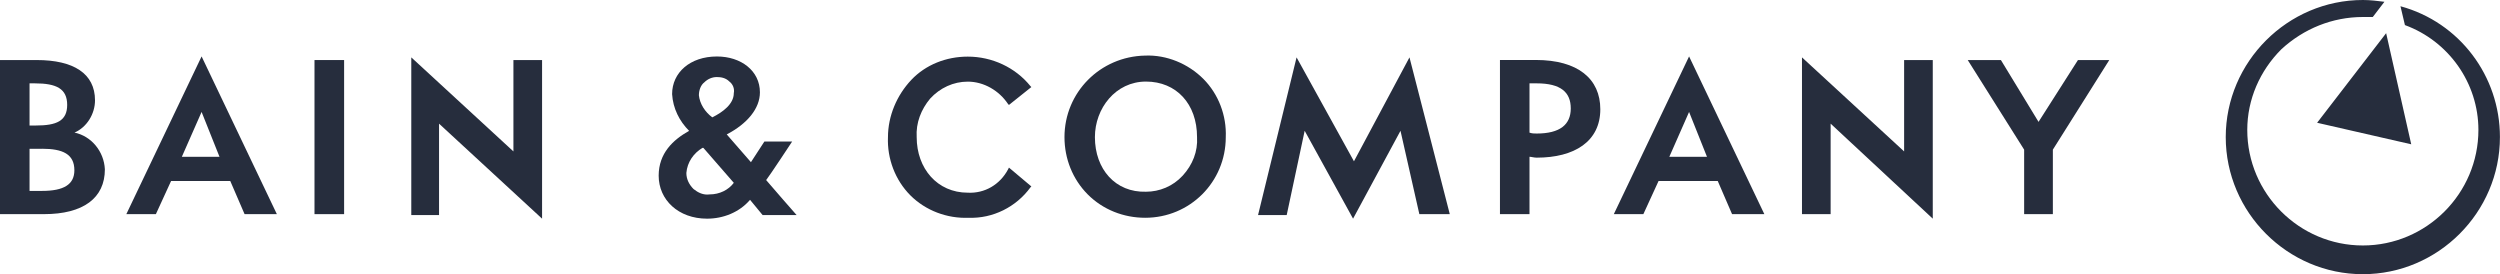 <?xml version="1.0" encoding="utf-8"?>
<svg xmlns="http://www.w3.org/2000/svg" id="Layer_2" viewBox="0 0 364.71 40">
  <defs>
    <style>.cls-1{fill:#262D3D;}</style>
  </defs>
  <g id="B">
    <g id="Bain_Company">
      <path class="cls-1" d="m155.29,20c0,3.14,1.18,6.14,3.4,8.37,2.22,2.22,5.23,3.4,8.37,3.4,6.54,0,11.76-5.23,11.76-11.76.13-3.14-1.05-6.27-3.27-8.5-2.22-2.22-5.36-3.53-8.5-3.4-6.54.13-11.76,5.36-11.76,11.9Zm4.44,0c0-4.18,3.01-8.1,7.45-8.1s7.45,3.27,7.45,8.1c.13,2.09-.65,4.05-2.09,5.62s-3.4,2.35-5.36,2.35c-4.44.13-7.45-3.27-7.45-7.97Z" id="Shape"/>
      <path class="cls-1" d="m129.54,20c-.13,3.14,1.05,6.27,3.27,8.5,2.22,2.22,5.36,3.4,8.5,3.27,3.53.13,6.93-1.57,9.02-4.44l.13-.13-3.27-2.75-.13.26c-1.18,2.22-3.4,3.53-5.88,3.4-4.44,0-7.45-3.53-7.45-8.1-.13-2.09.65-4.05,1.96-5.62,1.44-1.57,3.4-2.48,5.49-2.48,2.35,0,4.58,1.31,5.88,3.27l.13.13,3.27-2.61-.13-.13c-2.22-2.75-5.62-4.31-9.15-4.31-3.14,0-6.14,1.18-8.24,3.4-2.09,2.22-3.4,5.23-3.4,8.37Z" id="Shape-2"/>
      <polygon class="cls-1" id="Shape-3" points="295.29 21.83 295.29 31.24 299.48 31.24 299.48 21.83 307.71 8.76 303.14 8.76 297.39 17.78 291.9 8.76 287.06 8.76 295.29 21.83"/>
      <path class="cls-1" d="m218.82,8.76v22.48h4.31v-8.37c.26,0,.65.13,1.05.13,5.49,0,9.28-2.35,9.28-7.06,0-4.44-3.27-7.19-9.41-7.19h-5.23Zm4.31,3.4h1.05c3.53,0,4.97,1.31,4.97,3.66s-1.57,3.66-4.97,3.66c-.39,0-.65,0-1.05-.13v-7.19Z" id="Shape-4"/>
      <polygon class="cls-1" id="Shape-5" points="190.33 19.08 197.39 31.9 204.31 19.08 207.06 31.24 211.5 31.24 205.62 8.37 197.52 23.53 189.15 8.37 183.53 31.37 187.71 31.37 190.33 19.08"/>
      <polygon class="cls-1" id="Shape-6" points="74.9 22.09 60 8.37 60 31.37 64.05 31.37 64.05 18.04 79.08 31.9 79.08 8.76 74.9 8.76 74.9 22.09"/>
      <polygon class="cls-1" id="Shape-7" points="45.88 8.76 45.88 31.24 50.2 31.24 50.2 8.76 45.88 8.76"/>
      <path class="cls-1" d="m40.39,31.24l-10.98-23.01-10.98,23.01h4.31l2.22-4.84h8.63l2.09,4.84h4.71Zm-13.86-8.37l2.88-6.54,2.61,6.54h-5.49Z" id="Shape-8"/>
      <path class="cls-1" d="m10.85,19.35c1.83-.78,3.01-2.75,3.01-4.71,0-3.92-3.14-5.88-8.5-5.88H0v22.48h6.41c5.75,0,8.89-2.35,8.89-6.54-.13-2.61-1.96-4.84-4.44-5.36Zm-4.71,2.35c3.01,0,4.71.78,4.71,3.14,0,2.09-1.57,3.01-4.71,3.01h-1.83v-6.14s1.83,0,1.83,0Zm-1.83-3.4v-6.14h.78c3.14,0,4.71.78,4.71,3.14s-1.57,3.01-4.58,3.01h-.92Z" id="Shape-9"/>
      <path class="cls-1" d="m111.24,31.37h4.97s-3.79-4.31-4.44-5.1c.52-.65,3.79-5.62,3.79-5.62h-4.05l-1.96,3.01-3.53-4.05c3.01-1.57,4.84-3.79,4.84-6.14,0-3.14-2.75-5.23-6.27-5.23-3.92,0-6.54,2.35-6.54,5.49.13,2.09,1.05,3.92,2.48,5.36-2.35,1.31-4.44,3.27-4.44,6.54,0,3.53,2.88,6.27,7.06,6.27,2.35,0,4.71-.92,6.27-2.75l1.83,2.22Zm-9.28-17.52c0-.65.26-1.44.78-1.83.52-.52,1.18-.78,1.83-.78s1.31.13,1.83.65c.52.39.78,1.05.65,1.7,0,1.57-1.57,2.75-3.14,3.53-1.05-.78-1.83-1.96-1.96-3.27Zm5.1,12.81c-.78,1.05-2.09,1.7-3.53,1.7-.92.13-1.7-.26-2.35-.78-.65-.65-1.05-1.44-1.05-2.35.13-1.57,1.05-2.88,2.35-3.66h.13l4.44,5.1Z" id="Shape-10"/>
      <polygon class="cls-1" id="Shape-11" points="277.78 22.09 262.88 8.37 262.88 31.24 267.06 31.24 267.06 18.04 281.96 31.9 281.96 8.76 277.78 8.76 277.78 22.09"/>
      <path class="cls-1" d="m257.39,31.24l-10.98-23.01-10.98,23.01h4.31l2.22-4.84h8.63l2.09,4.84h4.71Zm-13.86-8.37l2.88-6.54,2.61,6.54h-5.49Z" id="Shape-12"/>
      <path class="cls-1" d="m351.76,21.05l-3.66-16.21-10.07,13.07,13.73,3.14Zm12.94-1.05c0,10.98-9.02,20-20,20s-20-9.02-20-20S333.73,0,344.71,0c1.05,0,2.09.13,3.14.26l-1.7,2.22h-1.44c-4.44,0-8.63,1.7-11.9,4.71-3.14,3.14-4.97,7.32-4.97,11.76,0,9.28,7.58,16.86,16.86,16.86s16.86-7.58,16.86-16.86c0-6.8-4.31-12.94-10.72-15.29l-.65-2.75c8.63,2.35,14.51,10.2,14.51,19.08Z" id="Shape-13"/>
    </g>
  </g>
</svg>